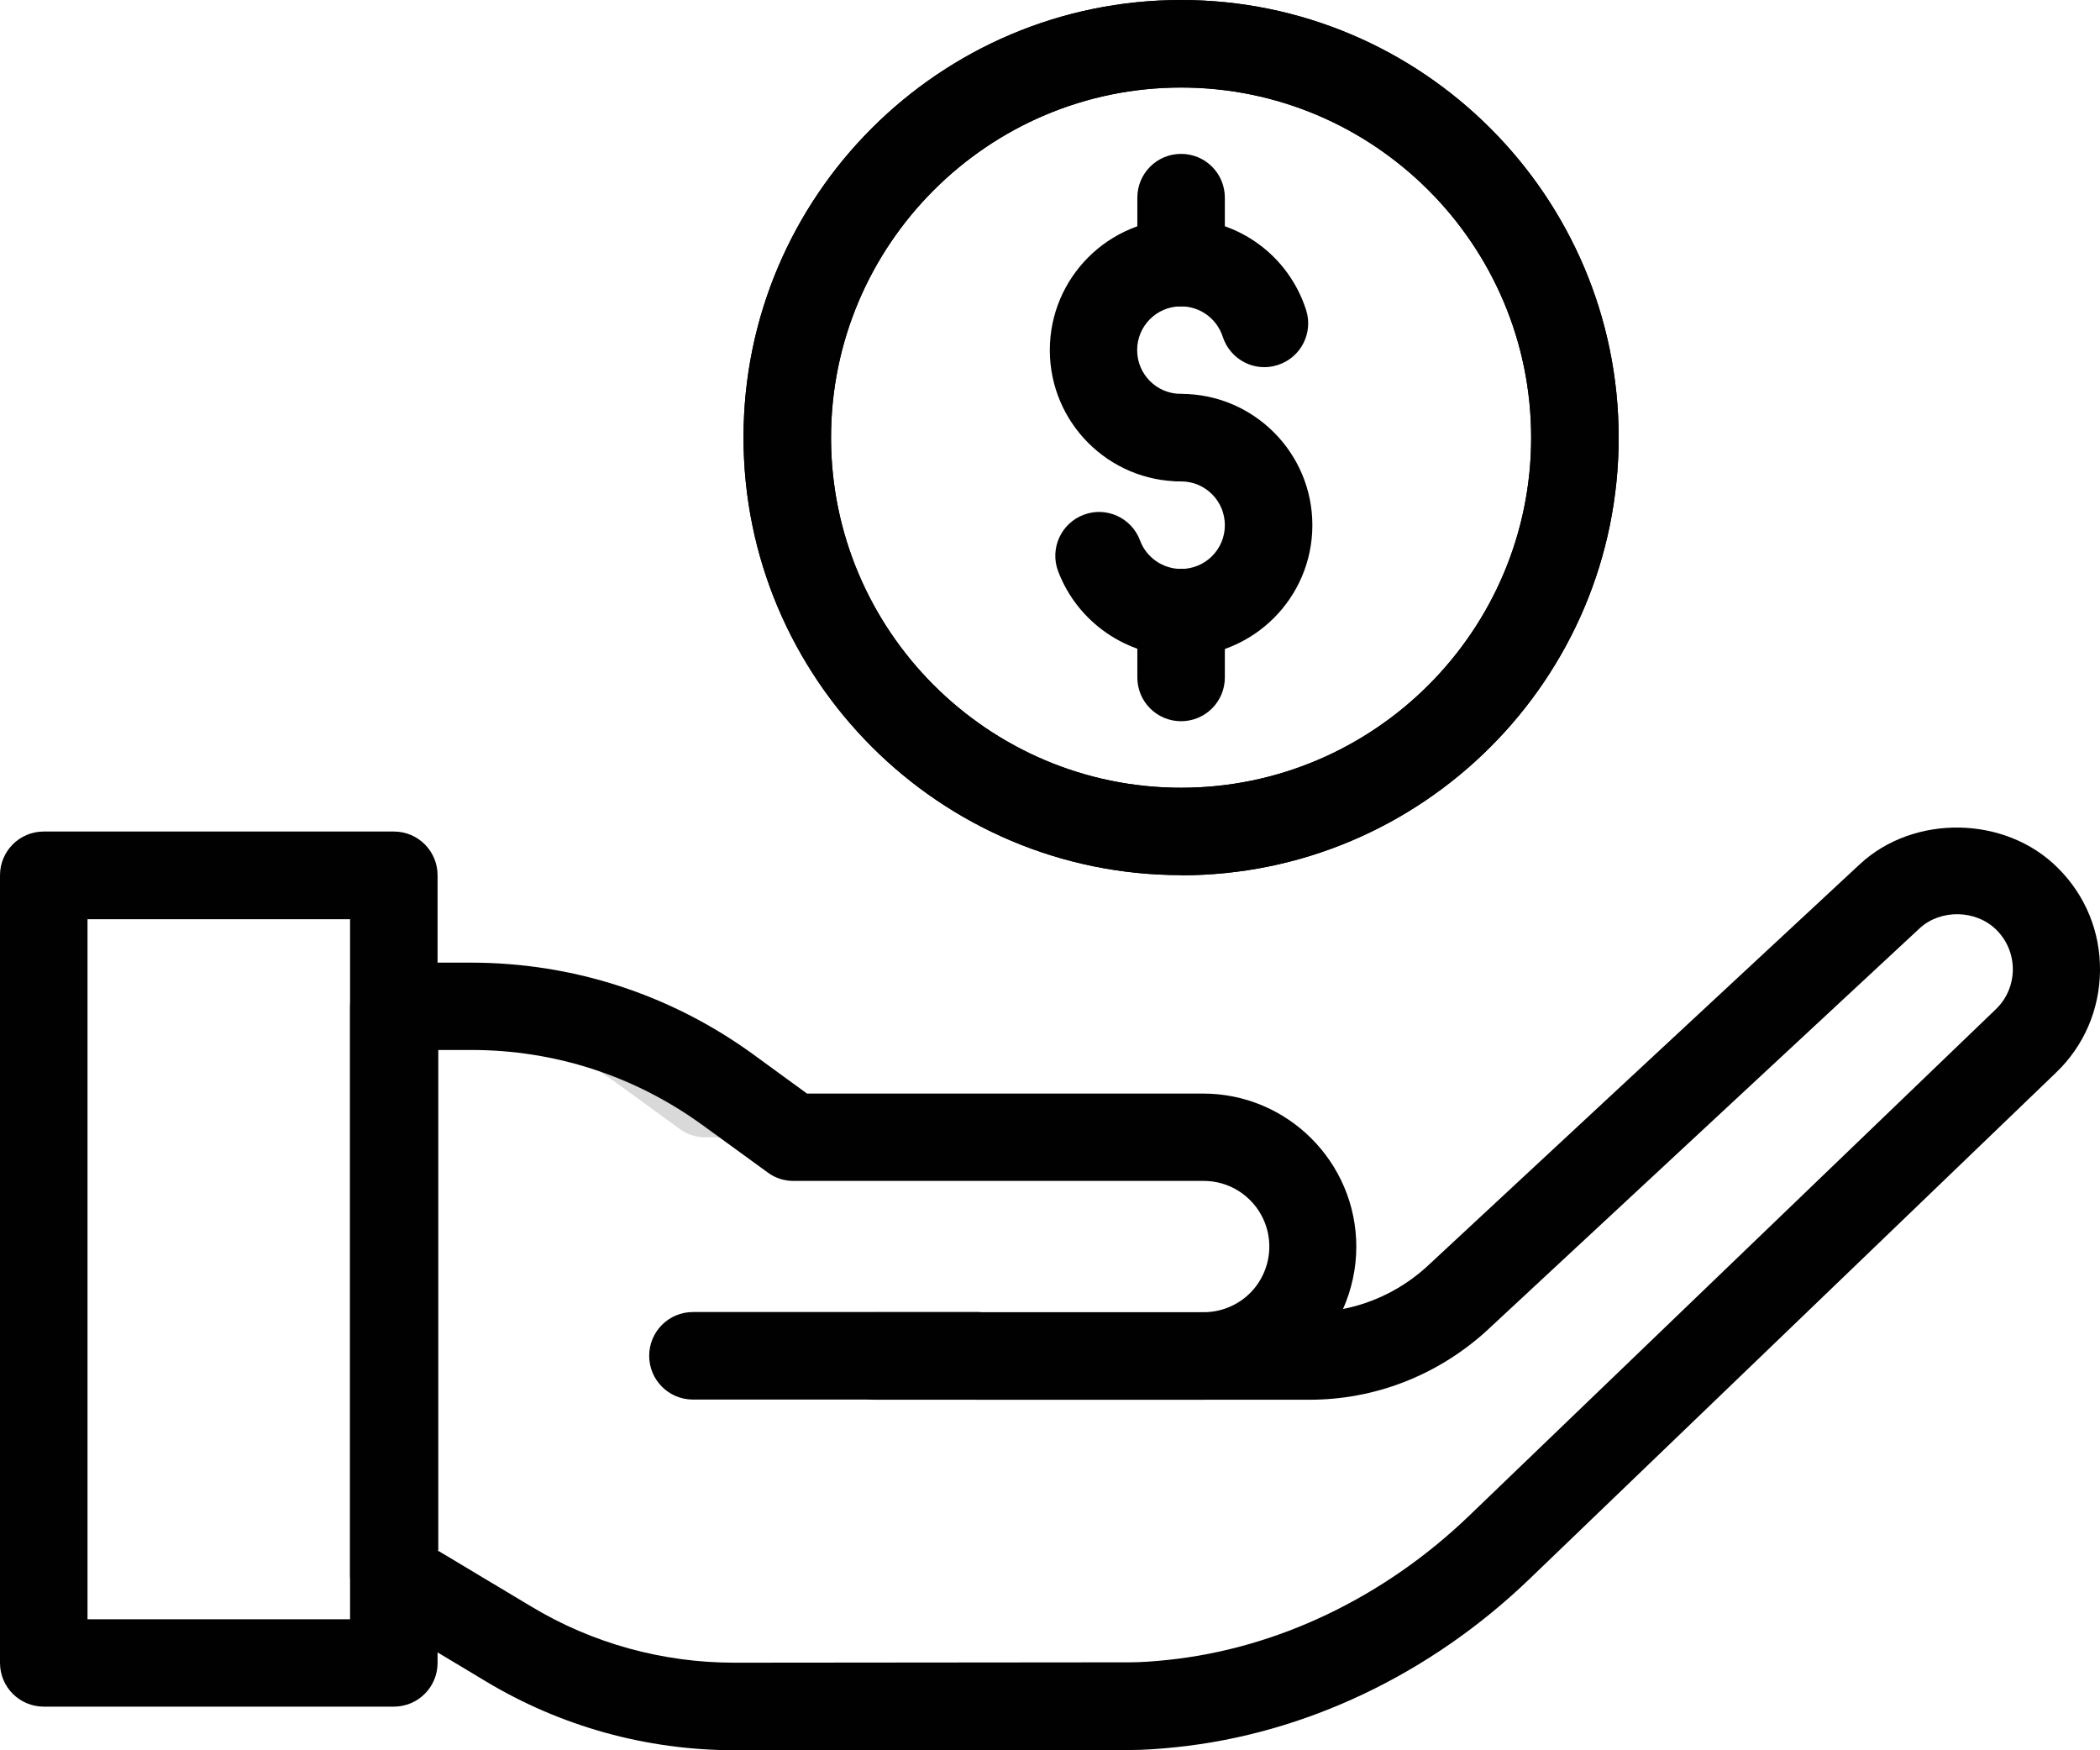 <?xml version="1.0" encoding="UTF-8"?>
<svg id="Layer_2" data-name="Layer 2" xmlns="http://www.w3.org/2000/svg" viewBox="0 0 117.1 97.58">
  <defs>
    <style>
      .cls-1 {
        fill: #010101;
      }

      .cls-2 {
        opacity: .15;
      }
    </style>
  </defs>
  <g id="Layer_1-2" data-name="Layer 1">
    <g>
      <path class="cls-1" d="M40.94,97.58c-4.89,0-9.68-1.33-13.85-3.84l-6.38-3.83c-.74-.44-1.19-1.24-1.19-2.09v-31.71c0-1.35,1.09-2.44,2.44-2.44h4.29c5.68,0,11.12,1.76,15.73,5.1l3.02,2.2h22.09c4.71,0,8.54,3.83,8.54,8.54,0,1.2-.26,2.39-.74,3.47,1.72-.34,3.32-1.14,4.64-2.33l24.18-22.47c3-2.79,8.12-2.72,11.04.21,1.53,1.52,2.37,3.55,2.35,5.72-.02,2.17-.89,4.2-2.46,5.7l-29.35,28.22c-5.52,5.31-12.52,8.64-19.71,9.38-.93.1-1.83.16-2.62.16l-22.03.02ZM24.4,86.44l5.21,3.12c3.41,2.06,7.33,3.14,11.34,3.14l22.03-.02c.63,0,1.34-.05,2.1-.13,6.13-.63,12.11-3.49,16.85-8.05l29.35-28.22s0,0,0,0c.61-.58.95-1.37.96-2.22,0-.84-.32-1.62-.91-2.21-1.15-1.15-3.13-1.16-4.28-.1l-24.2,22.49c-2.73,2.46-6.21,3.8-9.83,3.8h-5.9c-1.35,0-2.44-1.09-2.44-2.44s1.09-2.44,2.44-2.44c.97,0,1.91-.39,2.59-1.07.68-.68,1.07-1.62,1.07-2.59,0-2.02-1.64-3.66-3.66-3.66h-22.88c-.51,0-1.02-.16-1.43-.47l-3.66-2.66c-3.77-2.73-8.22-4.17-12.86-4.17h-1.85v27.89Z"/>
      <g class="cls-2">
        <g>
          <path class="cls-1" d="M35.67,58.31l3.66,2.66h1.52l-.3-.22c-1.82-1.32-3.82-2.36-5.91-3.12.35.22.69.44,1.03.68Z"/>
          <path class="cls-1" d="M40.85,63.41h-1.52c-.51,0-1.02-.16-1.43-.47l-3.66-2.66c-.23-.17-.48-.32-.72-.48,0,0-.2-.13-.2-.13-1.04-.68-1.41-2.03-.86-3.14.56-1.11,1.86-1.63,3.02-1.2,2.35.86,4.54,2.02,6.5,3.44l.31.23c.85.62,1.21,1.72.88,2.73-.33,1-1.27,1.68-2.32,1.68Z"/>
        </g>
      </g>
      <path class="cls-1" d="M65.86,48.79c-13.45,0-24.4-10.94-24.4-24.4S52.41,0,65.86,0s24.4,10.94,24.4,24.4-10.94,24.4-24.4,24.4ZM65.86,4.88c-10.76,0-19.52,8.76-19.52,19.52s8.76,19.52,19.52,19.52,19.52-8.76,19.52-19.52-8.76-19.52-19.52-19.52Z"/>
      <path class="cls-1" d="M65.86,26.84c-4.04,0-7.32-3.28-7.32-7.32s3.28-7.32,7.32-7.32c3.19,0,5.99,2.04,6.97,5.08.41,1.28-.29,2.66-1.58,3.07-1.28.42-2.65-.29-3.07-1.58-.33-1.01-1.26-1.69-2.33-1.69-1.35,0-2.44,1.09-2.44,2.44s1.09,2.44,2.44,2.44,2.44,1.09,2.44,2.44-1.09,2.44-2.44,2.44Z"/>
      <path class="cls-1" d="M65.86,36.59c-3.04,0-5.79-1.91-6.86-4.75-.47-1.26.17-2.67,1.43-3.14,1.26-.48,2.67.17,3.14,1.43.35.95,1.27,1.59,2.29,1.59,1.35,0,2.44-1.09,2.44-2.44s-1.09-2.44-2.44-2.44-2.44-1.09-2.44-2.44,1.09-2.44,2.44-2.44c4.04,0,7.32,3.28,7.32,7.32s-3.28,7.32-7.32,7.32Z"/>
      <path class="cls-1" d="M65.86,17.08c-1.35,0-2.44-1.09-2.44-2.44v-3.62c0-1.35,1.09-2.44,2.44-2.44s2.44,1.09,2.44,2.44v3.62c0,1.35-1.09,2.44-2.44,2.44Z"/>
      <path class="cls-1" d="M65.86,40.21c-1.35,0-2.44-1.09-2.44-2.44v-3.62c0-1.35,1.09-2.44,2.44-2.44s2.44,1.09,2.44,2.44v3.62c0,1.35-1.09,2.44-2.44,2.44Z"/>
      <path class="cls-1" d="M54.5,78.03h-15.86c-1.35,0-2.44-1.09-2.44-2.44s1.09-2.44,2.44-2.44h15.86c1.35,0,2.44,1.09,2.44,2.44s-1.09,2.44-2.44,2.44Z"/>
      <path class="cls-1" d="M67.09,78.04h-12.59c-1.35,0-2.44-1.09-2.44-2.44s1.09-2.44,2.44-2.44h12.59c1.35,0,2.44,1.09,2.44,2.44s-1.09,2.44-2.44,2.44Z"/>
      <path class="cls-1" d="M67.09,78.04h-18.3c-1.35,0-2.44-1.09-2.44-2.44s1.09-2.44,2.44-2.44h18.3c1.35,0,2.44,1.09,2.44,2.44s-1.09,2.44-2.44,2.44Z"/>
      <path class="cls-1" d="M21.96,95.15H2.44c-1.35,0-2.44-1.09-2.44-2.44v-43.91c0-1.35,1.09-2.44,2.44-2.44h19.52c1.35,0,2.44,1.09,2.44,2.44v43.91c0,1.35-1.09,2.44-2.44,2.44ZM4.88,90.28h14.64v-39.03H4.88v39.03Z"/>
      <path class="cls-1" d="M65.86,48.79c-13.45,0-24.4-10.94-24.4-24.4S52.41,0,65.86,0s24.4,10.94,24.4,24.4-10.94,24.4-24.4,24.4ZM65.86,4.88c-10.76,0-19.52,8.76-19.52,19.52s8.76,19.52,19.52,19.52,19.52-8.76,19.52-19.52-8.76-19.52-19.52-19.52Z"/>
    </g>
  </g>
</svg>